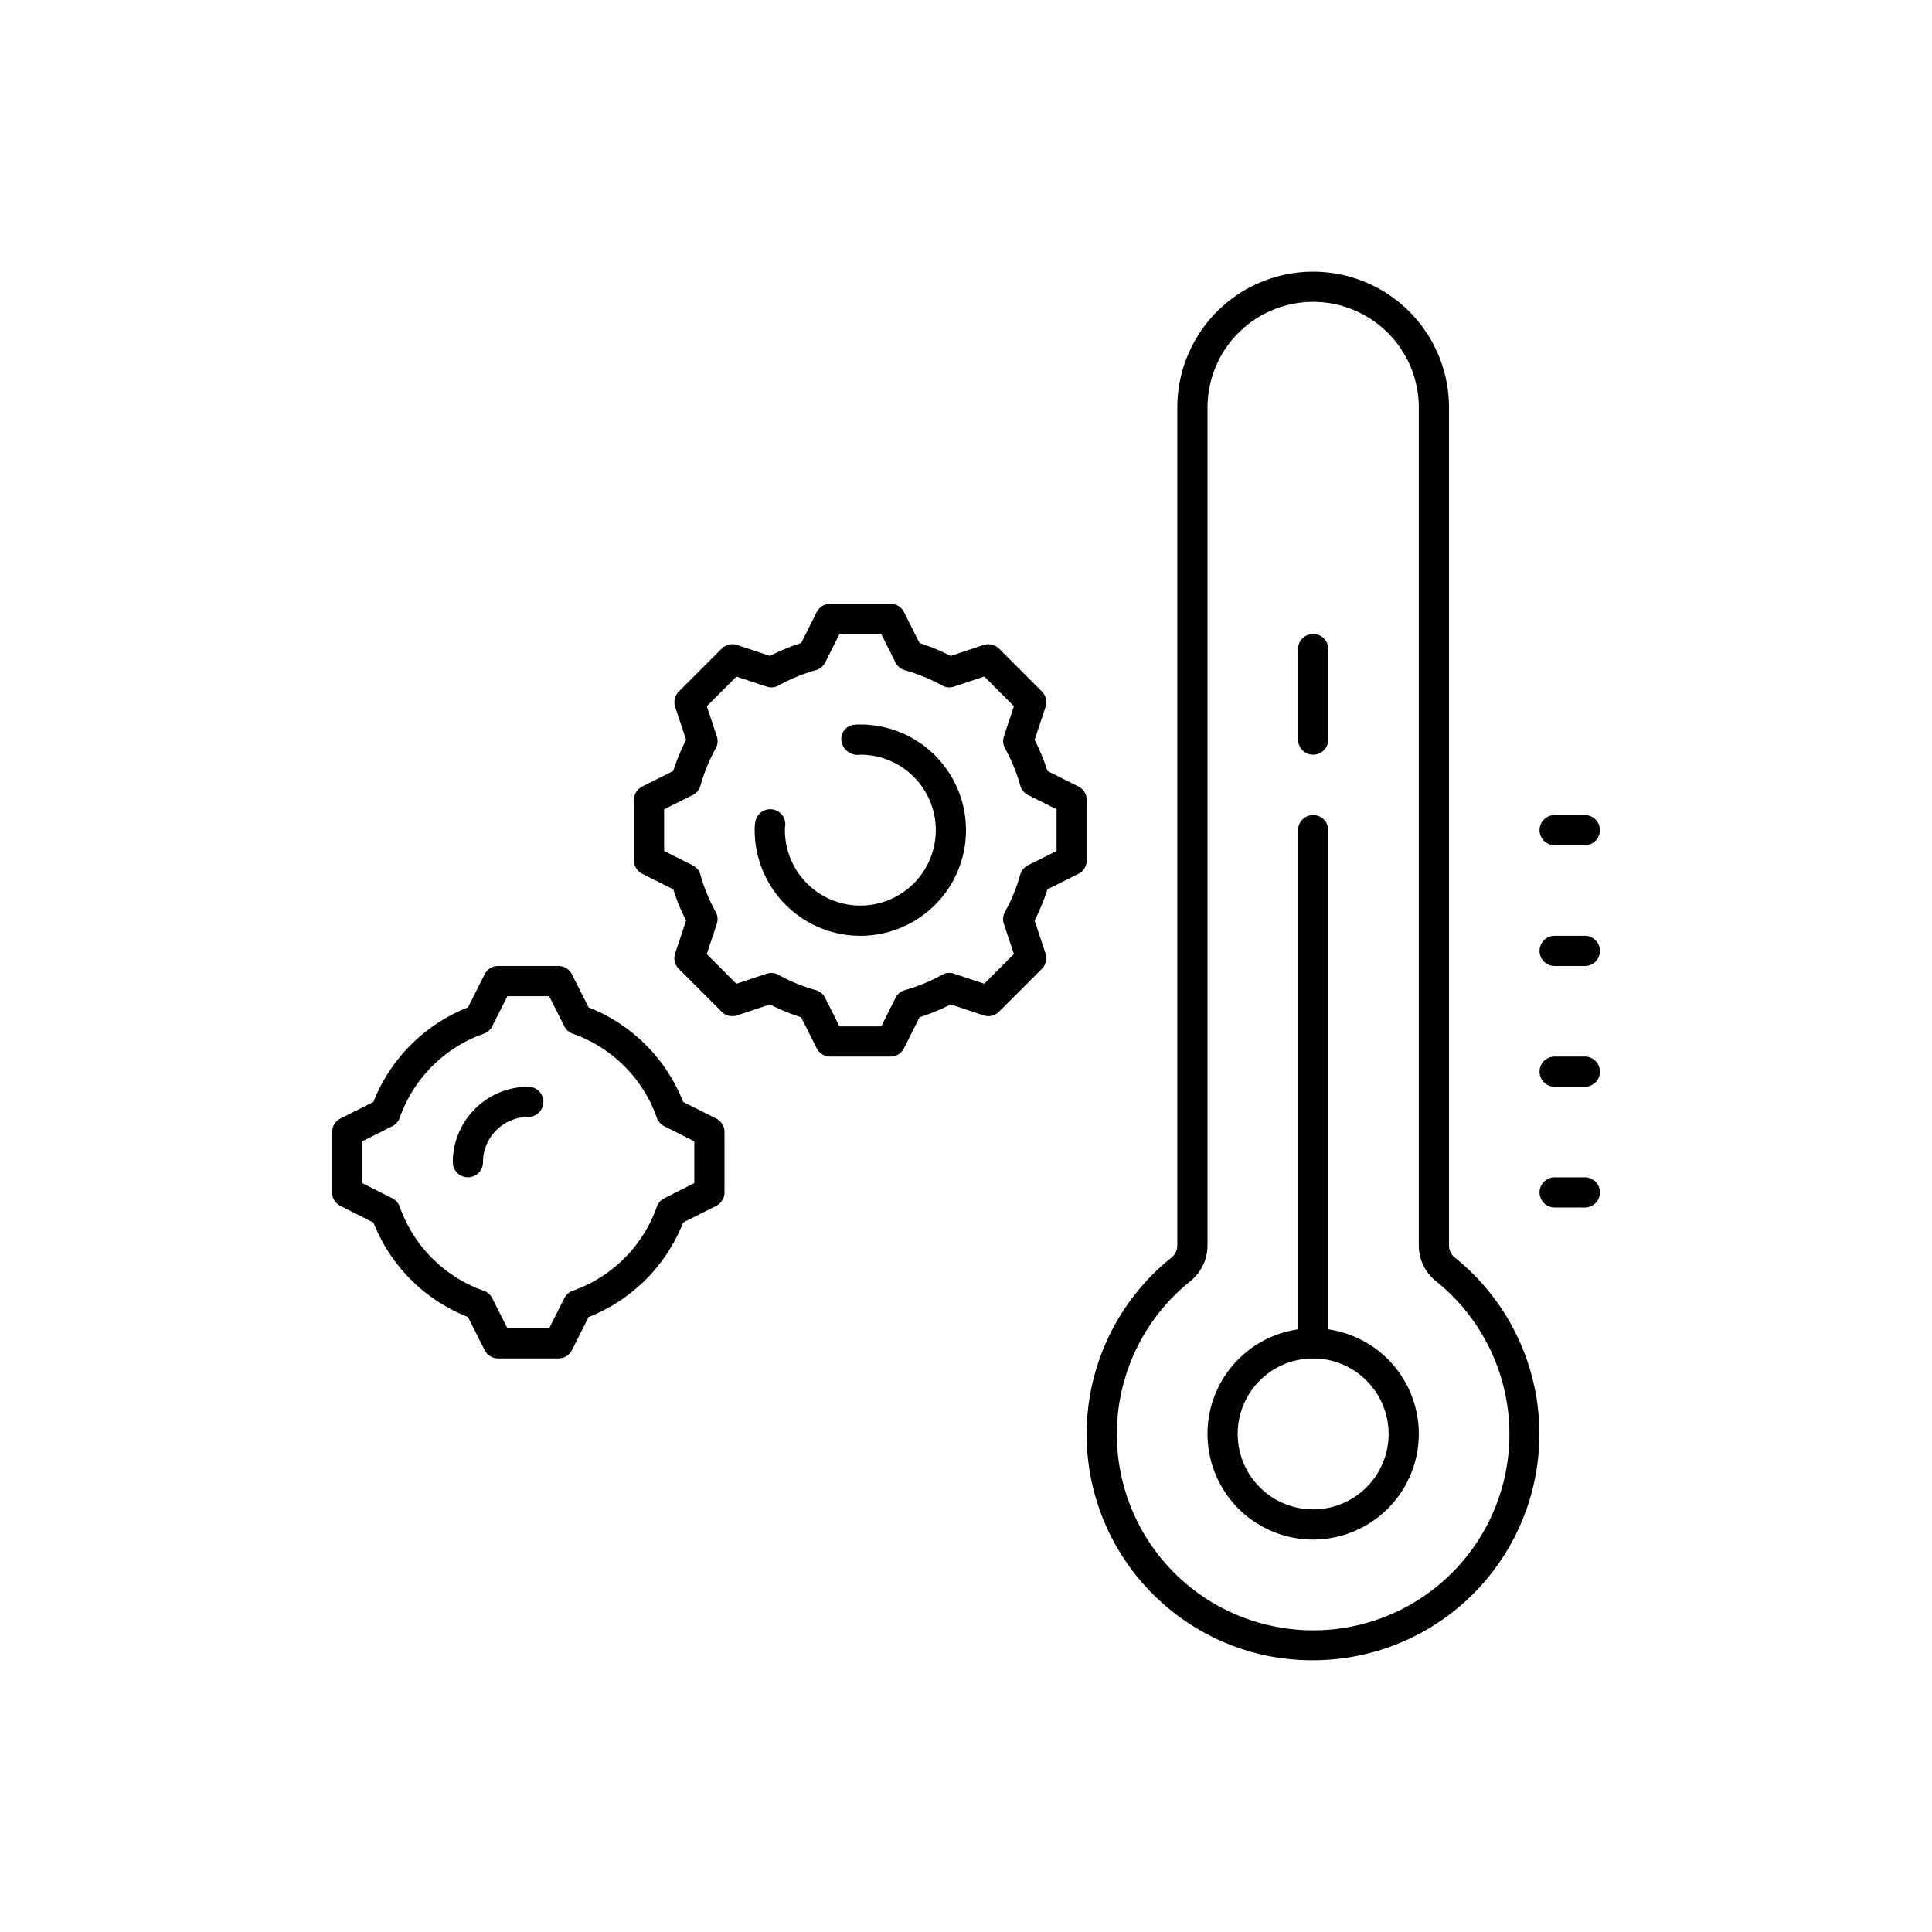 <svg viewBox="0 0 64 64" xmlns="http://www.w3.org/2000/svg"><g data-sanitized-data-name="03 Regulate temperature" data-name="03 Regulate temperature" id="a4de07f9-d5e5-4f40-85e7-f7169357ef52"><path d="M52.5,28h-1a.5.5,0,0,1,0-1h1a.5.5,0,0,1,0,1Z"></path><path d="M52.5,32h-1a.5.5,0,0,1,0-1h1a.5.5,0,0,1,0,1Z"></path><path d="M52.5,36h-1a.5.5,0,0,1,0-1h1a.5.5,0,0,1,0,1Z"></path><path d="M52.5,40h-1a.5.5,0,0,1,0-1h1a.5.5,0,0,1,0,1Z"></path><path d="M18.5,45h-2a.5.5,0,0,1-.446-.275L15.502,43.629a5.551,5.551,0,0,1-3.132-3.131l-1.096-.552A.5.5,0,0,1,11,39.5v-2a.5.5,0,0,1,.274-.446l1.096-.552A5.549,5.549,0,0,1,15.502,33.371l.552-1.096A.5.5,0,0,1,16.5,32h2a.5.5,0,0,1,.446.275l.552,1.096a5.549,5.549,0,0,1,3.132,3.131l1.096.552A.5.5,0,0,1,24,37.5v2a.5.5,0,0,1-.274.446l-1.096.552a5.551,5.551,0,0,1-3.132,3.131l-.552,1.096A.5.5,0,0,1,18.5,45Zm-1.692-1h1.385l.501-.995a.5.5,0,0,1,.279-.246,4.56,4.56,0,0,0,2.786-2.786.504.504,0,0,1,.246-.279L23,39.192V37.808l-.995-.501a.504.504,0,0,1-.246-.279,4.558,4.558,0,0,0-2.786-2.786.5.5,0,0,1-.279-.246L18.192,33H16.808l-.501.995a.5.5,0,0,1-.279.246,4.558,4.558,0,0,0-2.786,2.786.504.504,0,0,1-.246.279L12,37.808v1.385l.995.501a.504.504,0,0,1,.246.279,4.56,4.56,0,0,0,2.786,2.786.5.5,0,0,1,.279.246Z"></path><path d="M15.5,39a.5.5,0,0,1-.5-.5A2.503,2.503,0,0,1,17.5,36a.5.5,0,0,1,0,1A1.502,1.502,0,0,0,16,38.5.5.5,0,0,1,15.5,39Z"></path><path d="M29.5,35h-2a.5.5,0,0,1-.447-.276l-.514-1.026a6.861,6.861,0,0,1-1.034-.425l-1.087.362a.494.494,0,0,1-.512-.121l-1.42-1.42a.501.501,0,0,1-.121-.512l.362-1.087A6.819,6.819,0,0,1,22.302,29.46l-1.025-.513A.501.501,0,0,1,21,28.5v-2a.501.501,0,0,1,.276-.447L22.302,25.54a6.962,6.962,0,0,1,.426-1.035l-.362-1.087a.501.501,0,0,1,.121-.512l1.42-1.42a.502.502,0,0,1,.512-.121l1.087.362a6.872,6.872,0,0,1,1.034-.426l.514-1.026A.5.5,0,0,1,27.5,20h2a.5.5,0,0,1,.447.276l.514,1.026a6.872,6.872,0,0,1,1.034.426l1.087-.362a.501.501,0,0,1,.512.121l1.42,1.42a.501.501,0,0,1,.121.512l-.362,1.087A6.962,6.962,0,0,1,34.698,25.54l1.025.513A.501.501,0,0,1,36,26.5v2a.501.501,0,0,1-.276.447L34.698,29.46a6.819,6.819,0,0,1-.426,1.035l.362,1.087a.501.501,0,0,1-.121.512l-1.42,1.42a.493.493,0,0,1-.512.121L31.495,33.272a6.861,6.861,0,0,1-1.034.425l-.514,1.026A.5.5,0,0,1,29.5,35Zm-1.691-1h1.383l.472-.944a.501.501,0,0,1,.314-.258A5.8,5.8,0,0,0,31.21,32.291a.492.492,0,0,1,.398-.036l.997.332.982-.983-.332-.997a.497.497,0,0,1,.036-.398,5.82,5.82,0,0,0,.506-1.234.502.502,0,0,1,.259-.314L35,28.191V26.809l-.943-.472a.502.502,0,0,1-.259-.314,5.779,5.779,0,0,0-.506-1.234.501.501,0,0,1-.036-.398l.332-.997-.982-.983-.997.332A.494.494,0,0,1,31.21,22.709a5.794,5.794,0,0,0-1.233-.507.503.503,0,0,1-.313-.258L29.191,21H27.809l-.472.943a.503.503,0,0,1-.313.258,5.794,5.794,0,0,0-1.233.507.494.494,0,0,1-.398.036l-.997-.332-.982.983.332.997a.501.501,0,0,1-.036.398,5.779,5.779,0,0,0-.506,1.234.502.502,0,0,1-.259.314L22,26.809v1.382l.943.472a.502.502,0,0,1,.259.314,5.82,5.82,0,0,0,.506,1.234.497.497,0,0,1,.036.398l-.332.997.982.983.997-.332a.492.492,0,0,1,.398.036,5.8,5.8,0,0,0,1.232.506.501.501,0,0,1,.314.258Z"></path><path d="M28.5,31A3.504,3.504,0,0,1,25,27.5a1.434,1.434,0,0,1,.017-.25.5.5,0,1,1,.986.16A2.499,2.499,0,1,0,28.5,25a.546.546,0,0,1-.619-.411.47.47,0,0,1,.368-.573A1.495,1.495,0,0,1,28.5,24a3.5,3.5,0,0,1,0,7Z"></path><path d="M43.486,54.998a7.76,7.76,0,0,1-1.49-.145A7.494,7.494,0,0,1,38.791,41.672.526.526,0,0,0,39,41.271V13.5a4.5,4.5,0,0,1,9,0V41.272a.518.518,0,0,0,.207.398,7.495,7.495,0,0,1-4.721,13.327ZM43.5,10A3.504,3.504,0,0,0,40,13.5V41.271a1.52,1.52,0,0,1-.58,1.179,6.494,6.494,0,0,0,2.769,11.422,6.497,6.497,0,0,0,5.39-11.423A1.514,1.514,0,0,1,47,41.272V13.5A3.504,3.504,0,0,0,43.5,10Z"></path><path d="M43.5,51A3.5,3.5,0,1,1,47,47.5,3.504,3.504,0,0,1,43.5,51Zm0-6A2.5,2.5,0,1,0,46,47.5,2.503,2.503,0,0,0,43.5,45Z"></path><path d="M43.5,45a.5.5,0,0,1-.5-.5v-17a.5.5,0,0,1,1,0v17A.5.5,0,0,1,43.5,45Z"></path><path d="M43.5,25a.5.5,0,0,1-.5-.5v-3a.5.5,0,0,1,1,0v3A.5.5,0,0,1,43.5,25Z"></path></g></svg>